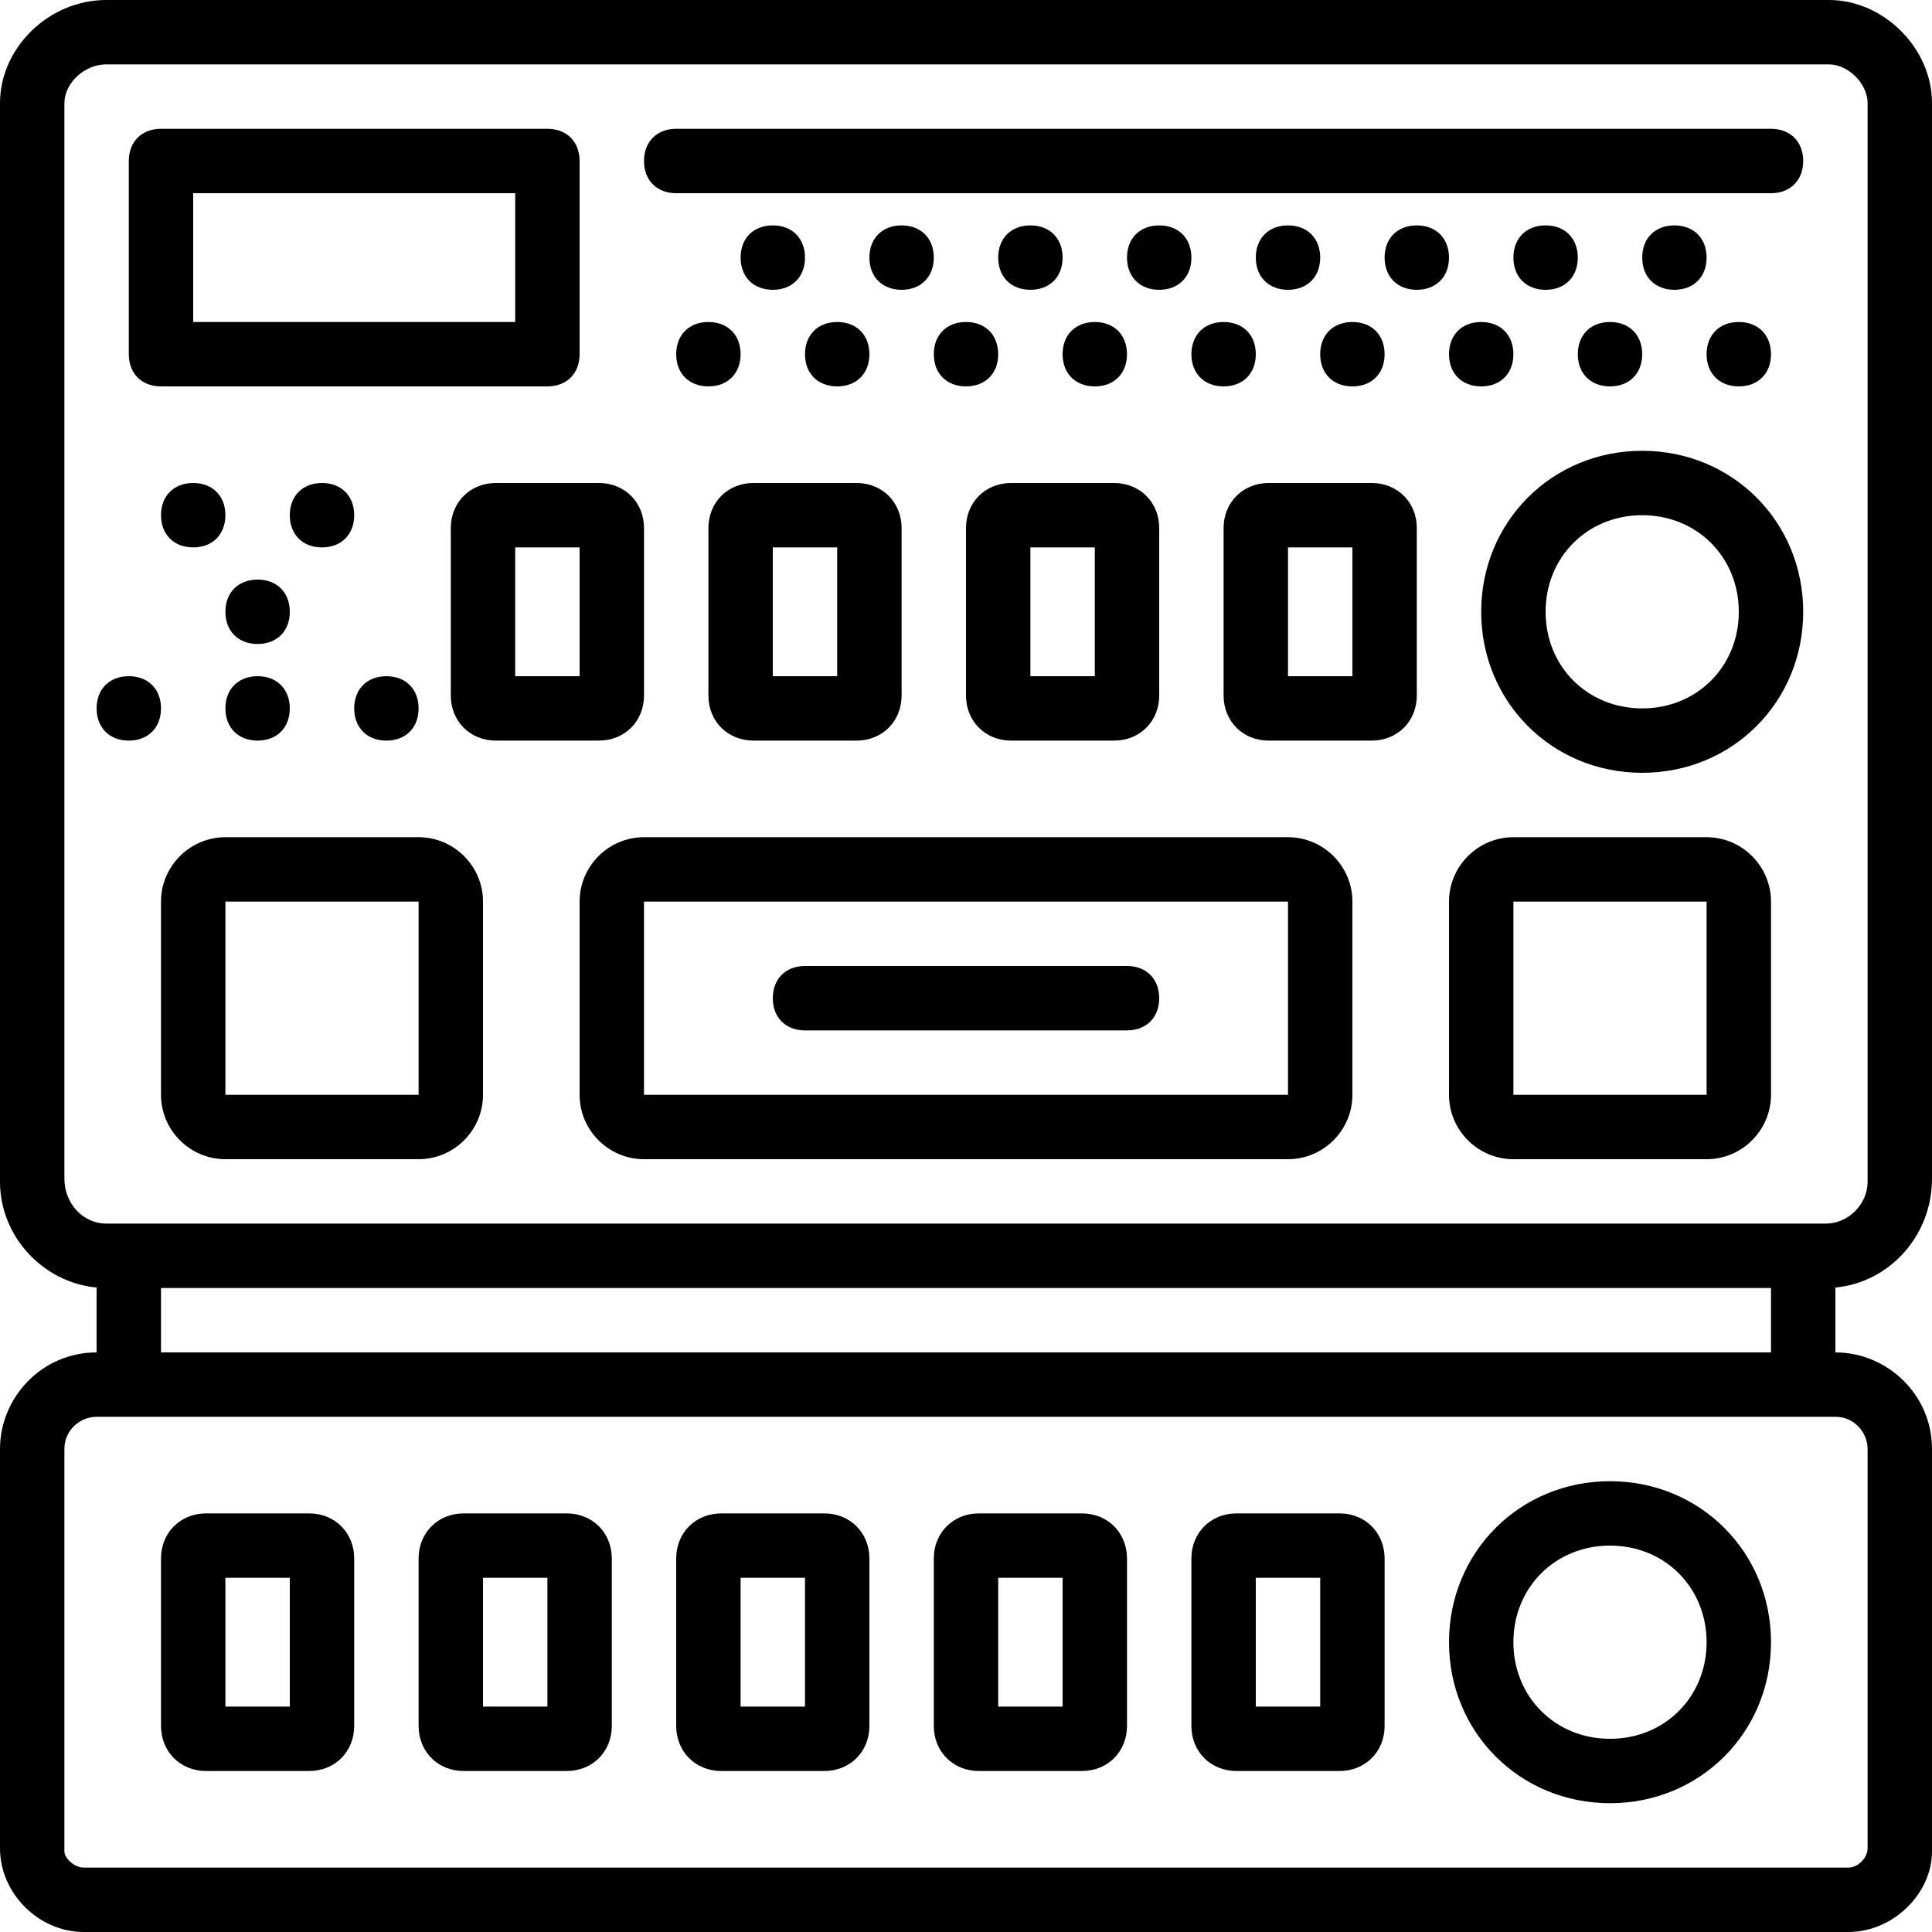<?xml version="1.0" encoding="iso-8859-1"?>
<!-- Uploaded to: SVG Repo, www.svgrepo.com, Generator: SVG Repo Mixer Tools -->
<svg fill="#000000" height="800px" width="800px" version="1.1" id="Layer_1" xmlns="http://www.w3.org/2000/svg" xmlns:xlink="http://www.w3.org/1999/xlink" 
	 viewBox="0 0 512 512" xml:space="preserve">
<g transform="translate(1 1)">
	<g>
		<g>
			<path d="M425.667,391.533c-23.893,0-42.667,18.773-42.667,42.667s18.773,42.667,42.667,42.667s42.667-18.773,42.667-42.667
				S449.56,391.533,425.667,391.533z M425.667,459.8c-14.507,0-25.6-11.093-25.6-25.6c0-14.507,11.093-25.6,25.6-25.6
				s25.6,11.093,25.6,25.6C451.267,448.707,440.173,459.8,425.667,459.8z"/>
			<path d="M217.453,400.067h-27.307c-6.827,0-11.947,5.12-11.947,11.947v44.373c0,6.827,5.12,11.947,11.947,11.947h27.307
				c6.827,0,11.947-5.12,11.947-11.947v-44.373C229.4,405.187,224.28,400.067,217.453,400.067z M212.333,451.267h-17.067v-34.133
				h17.067V451.267z"/>
			<path d="M149.187,400.067H121.88c-6.827,0-11.947,5.12-11.947,11.947v44.373c0,6.827,5.12,11.947,11.947,11.947h27.307
				c6.827,0,11.947-5.12,11.947-11.947v-44.373C161.133,405.187,156.013,400.067,149.187,400.067z M144.067,451.267H127v-34.133
				h17.067V451.267z"/>
			<path d="M80.92,400.067H53.613c-6.827,0-11.947,5.12-11.947,11.947v44.373c0,6.827,5.12,11.947,11.947,11.947H80.92
				c6.827,0,11.947-5.12,11.947-11.947v-44.373C92.867,405.187,87.747,400.067,80.92,400.067z M75.8,451.267H58.733v-34.133H75.8
				V451.267z"/>
			<path d="M285.72,400.067h-27.307c-6.827,0-11.947,5.12-11.947,11.947v44.373c0,6.827,5.12,11.947,11.947,11.947h27.307
				c6.827,0,11.947-5.12,11.947-11.947v-44.373C297.667,405.187,292.547,400.067,285.72,400.067z M280.6,451.267h-17.067v-34.133
				H280.6V451.267z"/>
			<path d="M353.987,400.067H326.68c-6.827,0-11.947,5.12-11.947,11.947v44.373c0,6.827,5.12,11.947,11.947,11.947h27.307
				c6.827,0,11.947-5.12,11.947-11.947v-44.373C365.933,405.187,360.813,400.067,353.987,400.067z M348.867,451.267H331.8v-34.133
				h17.067V451.267z"/>
			<path d="M511,311.32V26.307C511,11.8,498.2-1,483.693-1H27.16C11.8-1-1,11.8-1,26.307v285.867
				c0,14.497,11.404,26.709,25.6,28.035V357.4C10.093,357.4-1,369.347-1,383v105.813C-1,500.76,9.24,511,21.187,511h467.627
				C500.76,511,511,500.76,511,489.667V383c0-14.507-11.947-25.6-25.6-25.6v-17.192C499.596,338.879,511,326.623,511,311.32z
				 M16.067,311.32V26.307c0-5.12,5.12-10.24,11.093-10.24h456.533c5.12,0,10.24,5.12,10.24,10.24v285.867
				c0,5.973-5.12,11.093-11.093,11.093H27.16C21.187,323.267,16.067,318.147,16.067,311.32z M493.933,383v105.813
				c0,2.56-2.56,5.12-5.12,5.12H21.187c-2.56,0-5.12-2.56-5.12-4.267V383c0-5.12,4.267-8.533,8.533-8.533h460.8
				C490.52,374.467,493.933,378.733,493.933,383z M41.667,357.4v-17.067h426.667V357.4H41.667z"/>
			<path d="M434.2,118.467c-23.893,0-42.667,18.773-42.667,42.667c0,23.893,18.773,42.667,42.667,42.667
				s42.667-18.773,42.667-42.667C476.867,137.24,458.093,118.467,434.2,118.467z M434.2,186.733c-14.507,0-25.6-11.093-25.6-25.6
				c0-14.507,11.093-25.6,25.6-25.6c14.507,0,25.6,11.093,25.6,25.6C459.8,175.64,448.707,186.733,434.2,186.733z"/>
			<path d="M84.333,127c-5.12,0-8.533,3.413-8.533,8.533s3.413,8.533,8.533,8.533c5.12,0,8.533-3.413,8.533-8.533
				S89.453,127,84.333,127z"/>
			<path d="M67.267,178.2c-5.12,0-8.533,3.413-8.533,8.533s3.413,8.533,8.533,8.533s8.533-3.413,8.533-8.533
				S72.387,178.2,67.267,178.2z"/>
			<path d="M67.267,152.6c-5.12,0-8.533,3.413-8.533,8.533s3.413,8.533,8.533,8.533s8.533-3.413,8.533-8.533
				S72.387,152.6,67.267,152.6z"/>
			<path d="M101.4,195.267c5.12,0,8.533-3.413,8.533-8.533s-3.413-8.533-8.533-8.533s-8.533,3.413-8.533,8.533
				S96.28,195.267,101.4,195.267z"/>
			<path d="M50.2,127c-5.12,0-8.533,3.413-8.533,8.533s3.413,8.533,8.533,8.533s8.533-3.413,8.533-8.533S55.32,127,50.2,127z"/>
			<path d="M41.667,186.733c0-5.12-3.413-8.533-8.533-8.533c-5.12,0-8.533,3.413-8.533,8.533s3.413,8.533,8.533,8.533
				C38.253,195.267,41.667,191.853,41.667,186.733z"/>
			<path d="M357.4,101.4c5.12,0,8.533-3.413,8.533-8.533c0-5.12-3.413-8.533-8.533-8.533s-8.533,3.413-8.533,8.533
				C348.867,97.987,352.28,101.4,357.4,101.4z"/>
			<path d="M391.533,101.4c5.12,0,8.533-3.413,8.533-8.533c0-5.12-3.413-8.533-8.533-8.533c-5.12,0-8.533,3.413-8.533,8.533
				C383,97.987,386.413,101.4,391.533,101.4z"/>
			<path d="M289.133,101.4c5.12,0,8.533-3.413,8.533-8.533c0-5.12-3.413-8.533-8.533-8.533s-8.533,3.413-8.533,8.533
				C280.6,97.987,284.013,101.4,289.133,101.4z"/>
			<path d="M323.267,101.4c5.12,0,8.533-3.413,8.533-8.533c0-5.12-3.413-8.533-8.533-8.533s-8.533,3.413-8.533,8.533
				C314.733,97.987,318.147,101.4,323.267,101.4z"/>
			<path d="M220.867,101.4c5.12,0,8.533-3.413,8.533-8.533c0-5.12-3.413-8.533-8.533-8.533s-8.533,3.413-8.533,8.533
				C212.333,97.987,215.747,101.4,220.867,101.4z"/>
			<path d="M255,84.333c-5.12,0-8.533,3.413-8.533,8.533c0,5.12,3.413,8.533,8.533,8.533s8.533-3.413,8.533-8.533
				C263.533,87.747,260.12,84.333,255,84.333z"/>
			<path d="M186.733,84.333c-5.12,0-8.533,3.413-8.533,8.533c0,5.12,3.413,8.533,8.533,8.533s8.533-3.413,8.533-8.533
				C195.267,87.747,191.853,84.333,186.733,84.333z"/>
			<path d="M425.667,101.4c5.12,0,8.533-3.413,8.533-8.533c0-5.12-3.413-8.533-8.533-8.533s-8.533,3.413-8.533,8.533
				C417.133,97.987,420.547,101.4,425.667,101.4z"/>
			<path d="M459.8,101.4c5.12,0,8.533-3.413,8.533-8.533c0-5.12-3.413-8.533-8.533-8.533c-5.12,0-8.533,3.413-8.533,8.533
				C451.267,97.987,454.68,101.4,459.8,101.4z"/>
			<path d="M374.467,58.733c-5.12,0-8.533,3.413-8.533,8.533s3.413,8.533,8.533,8.533S383,72.387,383,67.267
				S379.587,58.733,374.467,58.733z"/>
			<path d="M408.6,58.733c-5.12,0-8.533,3.413-8.533,8.533S403.48,75.8,408.6,75.8s8.533-3.413,8.533-8.533
				S413.72,58.733,408.6,58.733z"/>
			<path d="M306.2,58.733c-5.12,0-8.533,3.413-8.533,8.533S301.08,75.8,306.2,75.8s8.533-3.413,8.533-8.533
				S311.32,58.733,306.2,58.733z"/>
			<path d="M340.333,58.733c-5.12,0-8.533,3.413-8.533,8.533s3.413,8.533,8.533,8.533c5.12,0,8.533-3.413,8.533-8.533
				S345.453,58.733,340.333,58.733z"/>
			<path d="M237.933,58.733c-5.12,0-8.533,3.413-8.533,8.533s3.413,8.533,8.533,8.533s8.533-3.413,8.533-8.533
				S243.053,58.733,237.933,58.733z"/>
			<path d="M272.067,58.733c-5.12,0-8.533,3.413-8.533,8.533s3.413,8.533,8.533,8.533c5.12,0,8.533-3.413,8.533-8.533
				S277.187,58.733,272.067,58.733z"/>
			<path d="M203.8,58.733c-5.12,0-8.533,3.413-8.533,8.533S198.68,75.8,203.8,75.8c5.12,0,8.533-3.413,8.533-8.533
				S208.92,58.733,203.8,58.733z"/>
			<path d="M442.733,58.733c-5.12,0-8.533,3.413-8.533,8.533s3.413,8.533,8.533,8.533s8.533-3.413,8.533-8.533
				S447.853,58.733,442.733,58.733z"/>
			<path d="M178.2,50.2h290.133c5.12,0,8.533-3.413,8.533-8.533s-3.413-8.533-8.533-8.533H178.2c-5.12,0-8.533,3.413-8.533,8.533
				S173.08,50.2,178.2,50.2z"/>
			<path d="M41.667,101.4h102.4c5.12,0,8.533-3.413,8.533-8.533v-51.2c0-5.12-3.413-8.533-8.533-8.533h-102.4
				c-5.12,0-8.533,3.413-8.533,8.533v51.2C33.133,97.987,36.547,101.4,41.667,101.4z M50.2,50.2h85.333v34.133H50.2V50.2z"/>
			<path d="M186.733,138.947v44.373c0,6.827,5.12,11.947,11.947,11.947h27.307c6.827,0,11.947-5.12,11.947-11.947v-44.373
				c0-6.827-5.12-11.947-11.947-11.947H198.68C191.853,127,186.733,132.12,186.733,138.947z M203.8,144.067h17.067V178.2H203.8
				V144.067z"/>
			<path d="M118.467,138.947v44.373c0,6.827,5.12,11.947,11.947,11.947h27.307c6.827,0,11.947-5.12,11.947-11.947v-44.373
				c0-6.827-5.12-11.947-11.947-11.947h-27.307C123.587,127,118.467,132.12,118.467,138.947z M135.533,144.067H152.6V178.2h-17.067
				V144.067z"/>
			<path d="M255,138.947v44.373c0,6.827,5.12,11.947,11.947,11.947h27.307c6.827,0,11.947-5.12,11.947-11.947v-44.373
				c0-6.827-5.12-11.947-11.947-11.947h-27.307C260.12,127,255,132.12,255,138.947z M272.067,144.067h17.067V178.2h-17.067V144.067z
				"/>
			<path d="M362.52,127h-27.307c-6.827,0-11.947,5.12-11.947,11.947v44.373c0,6.827,5.12,11.947,11.947,11.947h27.307
				c6.827,0,11.947-5.12,11.947-11.947v-44.373C374.467,132.12,369.347,127,362.52,127z M357.4,178.2h-17.067v-34.133H357.4V178.2z"
				/>
			<path d="M109.933,220.867h-51.2c-9.387,0-17.067,7.68-17.067,17.067v51.2c0,9.387,7.68,17.067,17.067,17.067h51.2
				c9.387,0,17.067-7.68,17.067-17.067v-51.2C127,228.547,119.32,220.867,109.933,220.867z M109.933,289.133h-51.2v-51.2h51.2
				V289.133z"/>
			<path d="M340.333,220.867H169.667c-9.387,0-17.067,7.68-17.067,17.067v51.2c0,9.387,7.68,17.067,17.067,17.067h170.667
				c9.387,0,17.067-7.68,17.067-17.067v-51.2C357.4,228.547,349.72,220.867,340.333,220.867z M340.333,289.133H169.667v-51.2
				h170.667V289.133z"/>
			<path d="M451.267,220.867h-51.2c-9.387,0-17.067,7.68-17.067,17.067v51.2c0,9.387,7.68,17.067,17.067,17.067h51.2
				c9.387,0,17.067-7.68,17.067-17.067v-51.2C468.333,228.547,460.653,220.867,451.267,220.867z M451.267,289.133h-51.2v-51.2h51.2
				V289.133z"/>
			<path d="M212.333,272.067h85.333c5.12,0,8.533-3.413,8.533-8.533S302.787,255,297.667,255h-85.333
				c-5.12,0-8.533,3.413-8.533,8.533S207.213,272.067,212.333,272.067z"/>
		</g>
	</g>
</g>
</svg>